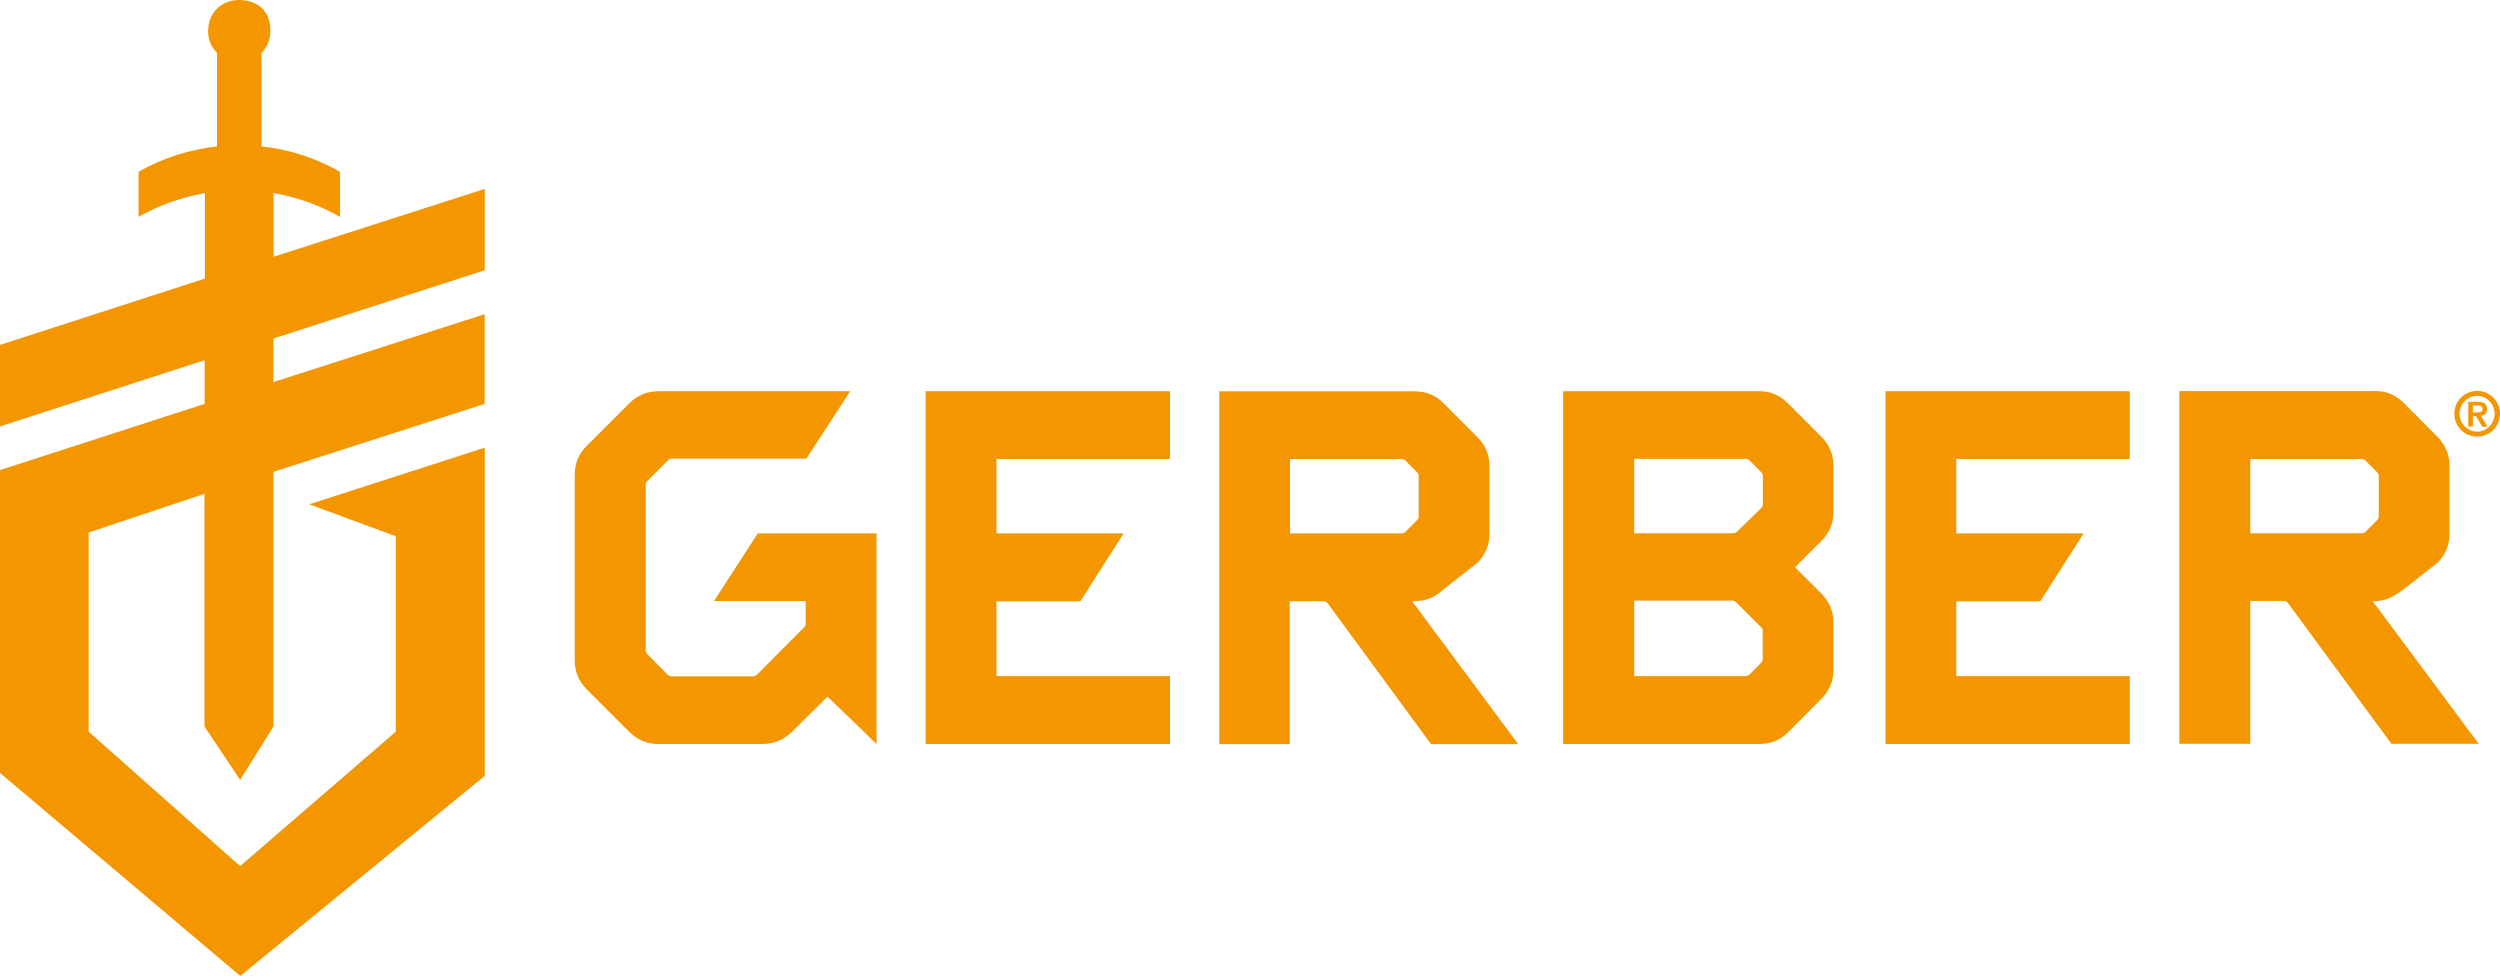<?xml version="1.0" encoding="UTF-8"?> <svg xmlns="http://www.w3.org/2000/svg" id="Ebene_2" data-name="Ebene 2" viewBox="0 0 171.78 67.05"><defs><style> .cls-1, .cls-2 { fill: #f49600; stroke-width: 0px; } .cls-2 { fill-rule: evenodd; } </style></defs><g id="Layer_1" data-name="Layer 1"><g><path class="cls-2" d="M33.31,18.56v-5.58l-14.51,4.66v-4.37c1.58.27,3.12.81,4.56,1.63v-3.1c-1.69-.96-3.52-1.54-5.39-1.74V3.64c.37-.38.61-.91.61-1.49,0-2.15-1.92-2.15-2.14-2.15-1.18,0-2.14.82-2.14,2.15,0,.58.23,1.11.61,1.49v6.42c-1.87.21-3.7.78-5.39,1.74v3.1c1.43-.82,2.98-1.35,4.56-1.63v5.87L0,23.7v5.6l14.06-4.55v3L0,32.3v20.81l16.51,13.95,16.8-13.75v-22.55l-12.06,3.89,5.95,2.2v13.42l-10.7,9.24-10.41-9.24v-13.68l7.96-2.66v15.99l2.45,3.67,2.29-3.67v-17.5l14.51-4.67v-6.16l-14.51,4.66v-2.99l14.51-4.69Z"></path><g><path class="cls-1" d="M60.22,36.65h-8.15l-3.01,4.65h6.3v1.54c0,.12-.03.18-.12.28l-3.22,3.23c-.09.09-.16.12-.28.12h-5.59c-.12,0-.19-.03-.28-.12l-1.38-1.39c-.08-.08-.12-.17-.12-.27v-11.37c0-.1.04-.2.12-.28l1.38-1.38c.1-.1.16-.15.28-.15h9.26l3.01-4.63h-13.19c-.76,0-1.44.29-1.99.83l-2.91,2.91c-.56.55-.84,1.22-.84,1.99v12.79c0,.76.29,1.44.84,1.98l2.91,2.91c.55.55,1.22.83,1.99.83h7.18c.76,0,1.45-.29,2-.83l.94-.93,1.51-1.49,3.37,3.25v-14.47Z"></path><path class="cls-1" d="M122.81,27.68c-.53-.53-1.18-.8-1.91-.8h-13.49v24.24h13.49c.77,0,1.41-.26,1.95-.79l2.3-2.31c.55-.55.83-1.22.83-1.99v-3.26c0-.78-.28-1.43-.83-1.99l-1.81-1.8,1.8-1.8c.56-.55.84-1.22.84-1.99v-3.19c0-.78-.28-1.43-.83-1.99l-2.34-2.34ZM121.12,34.66c0,.12-.03.19-.13.28l-1.63,1.58c-.08.07-.17.12-.27.12h-6.8v-5.11h7.65c.12,0,.19.03.29.12l.78.79c.09.09.12.15.12.27v1.95ZM119.94,46.46h-7.65v-5.19h6.73c.12,0,.18.03.28.12l1.7,1.7c.09.08.12.15.12.27v1.92c0,.12-.03.18-.13.28l-.77.78c-.08.08-.18.12-.29.12Z"></path><polygon class="cls-1" points="80.39 31.54 80.39 26.88 63.6 26.88 63.6 51.12 80.39 51.12 80.39 46.46 68.47 46.46 68.47 41.32 74.23 41.32 77.21 36.65 68.47 36.65 68.47 31.54 80.39 31.54"></polygon><polygon class="cls-1" points="146.34 31.54 146.34 26.88 129.56 26.88 129.56 51.12 146.34 51.12 146.34 46.46 134.42 46.46 134.42 41.32 140.19 41.32 143.17 36.65 134.42 36.65 134.42 31.54 146.34 31.54"></polygon><path class="cls-1" d="M163.02,41.3h.21c.74,0,1.35-.38,1.92-.8l2.33-1.83c.56-.56.83-1.21.83-1.99v-4.68c0-.78-.28-1.43-.83-1.99l-2.33-2.34c-.53-.53-1.18-.8-1.92-.8h-13.48v24.24h4.87v-9.82h2.28c.14,0,.26.06.35.2l7.07,9.62h6l-7.3-9.82ZM154.62,31.54h7.66c.12,0,.18.03.27.12l.78.78c.09.1.12.16.12.27v2.76c0,.11-.03.18-.12.28l-.77.77c-.11.1-.17.12-.28.12h-7.66v-5.11Z"></path><path class="cls-1" d="M97.25,41.3c.73,0,1.38-.27,1.92-.79l2.33-1.83c.57-.57.84-1.22.84-1.99v-4.68c0-.77-.27-1.42-.84-1.99l-2.34-2.34c-.54-.53-1.18-.79-1.92-.79h-13.46v24.24h4.84v-9.82h2.28c.15,0,.27.06.37.2l7.06,9.62h5.99l-7.29-9.82h.21ZM88.63,31.54h7.66c.12,0,.19.03.29.12l.78.78c.09.09.12.15.12.27v2.76c0,.12-.03.19-.12.28l-.77.78c-.1.1-.17.12-.29.12h-7.66v-5.12Z"></path><path class="cls-1" d="M170.21,26.86c.87,0,1.57.7,1.57,1.57s-.7,1.57-1.57,1.57-1.57-.7-1.57-1.57.7-1.57,1.57-1.57ZM170.21,29.66c.65,0,1.2-.55,1.2-1.23s-.55-1.23-1.2-1.23-1.21.55-1.21,1.23.55,1.23,1.21,1.23ZM170.14,28.58h-.22v.73h-.32v-1.7h.65c.41,0,.64.14.64.5,0,.31-.19.44-.43.46l.46.75h-.36l-.43-.73ZM170.22,28.34c.2,0,.36-.02.36-.25,0-.2-.19-.23-.36-.23h-.3v.48h.3Z"></path></g></g></g></svg> 